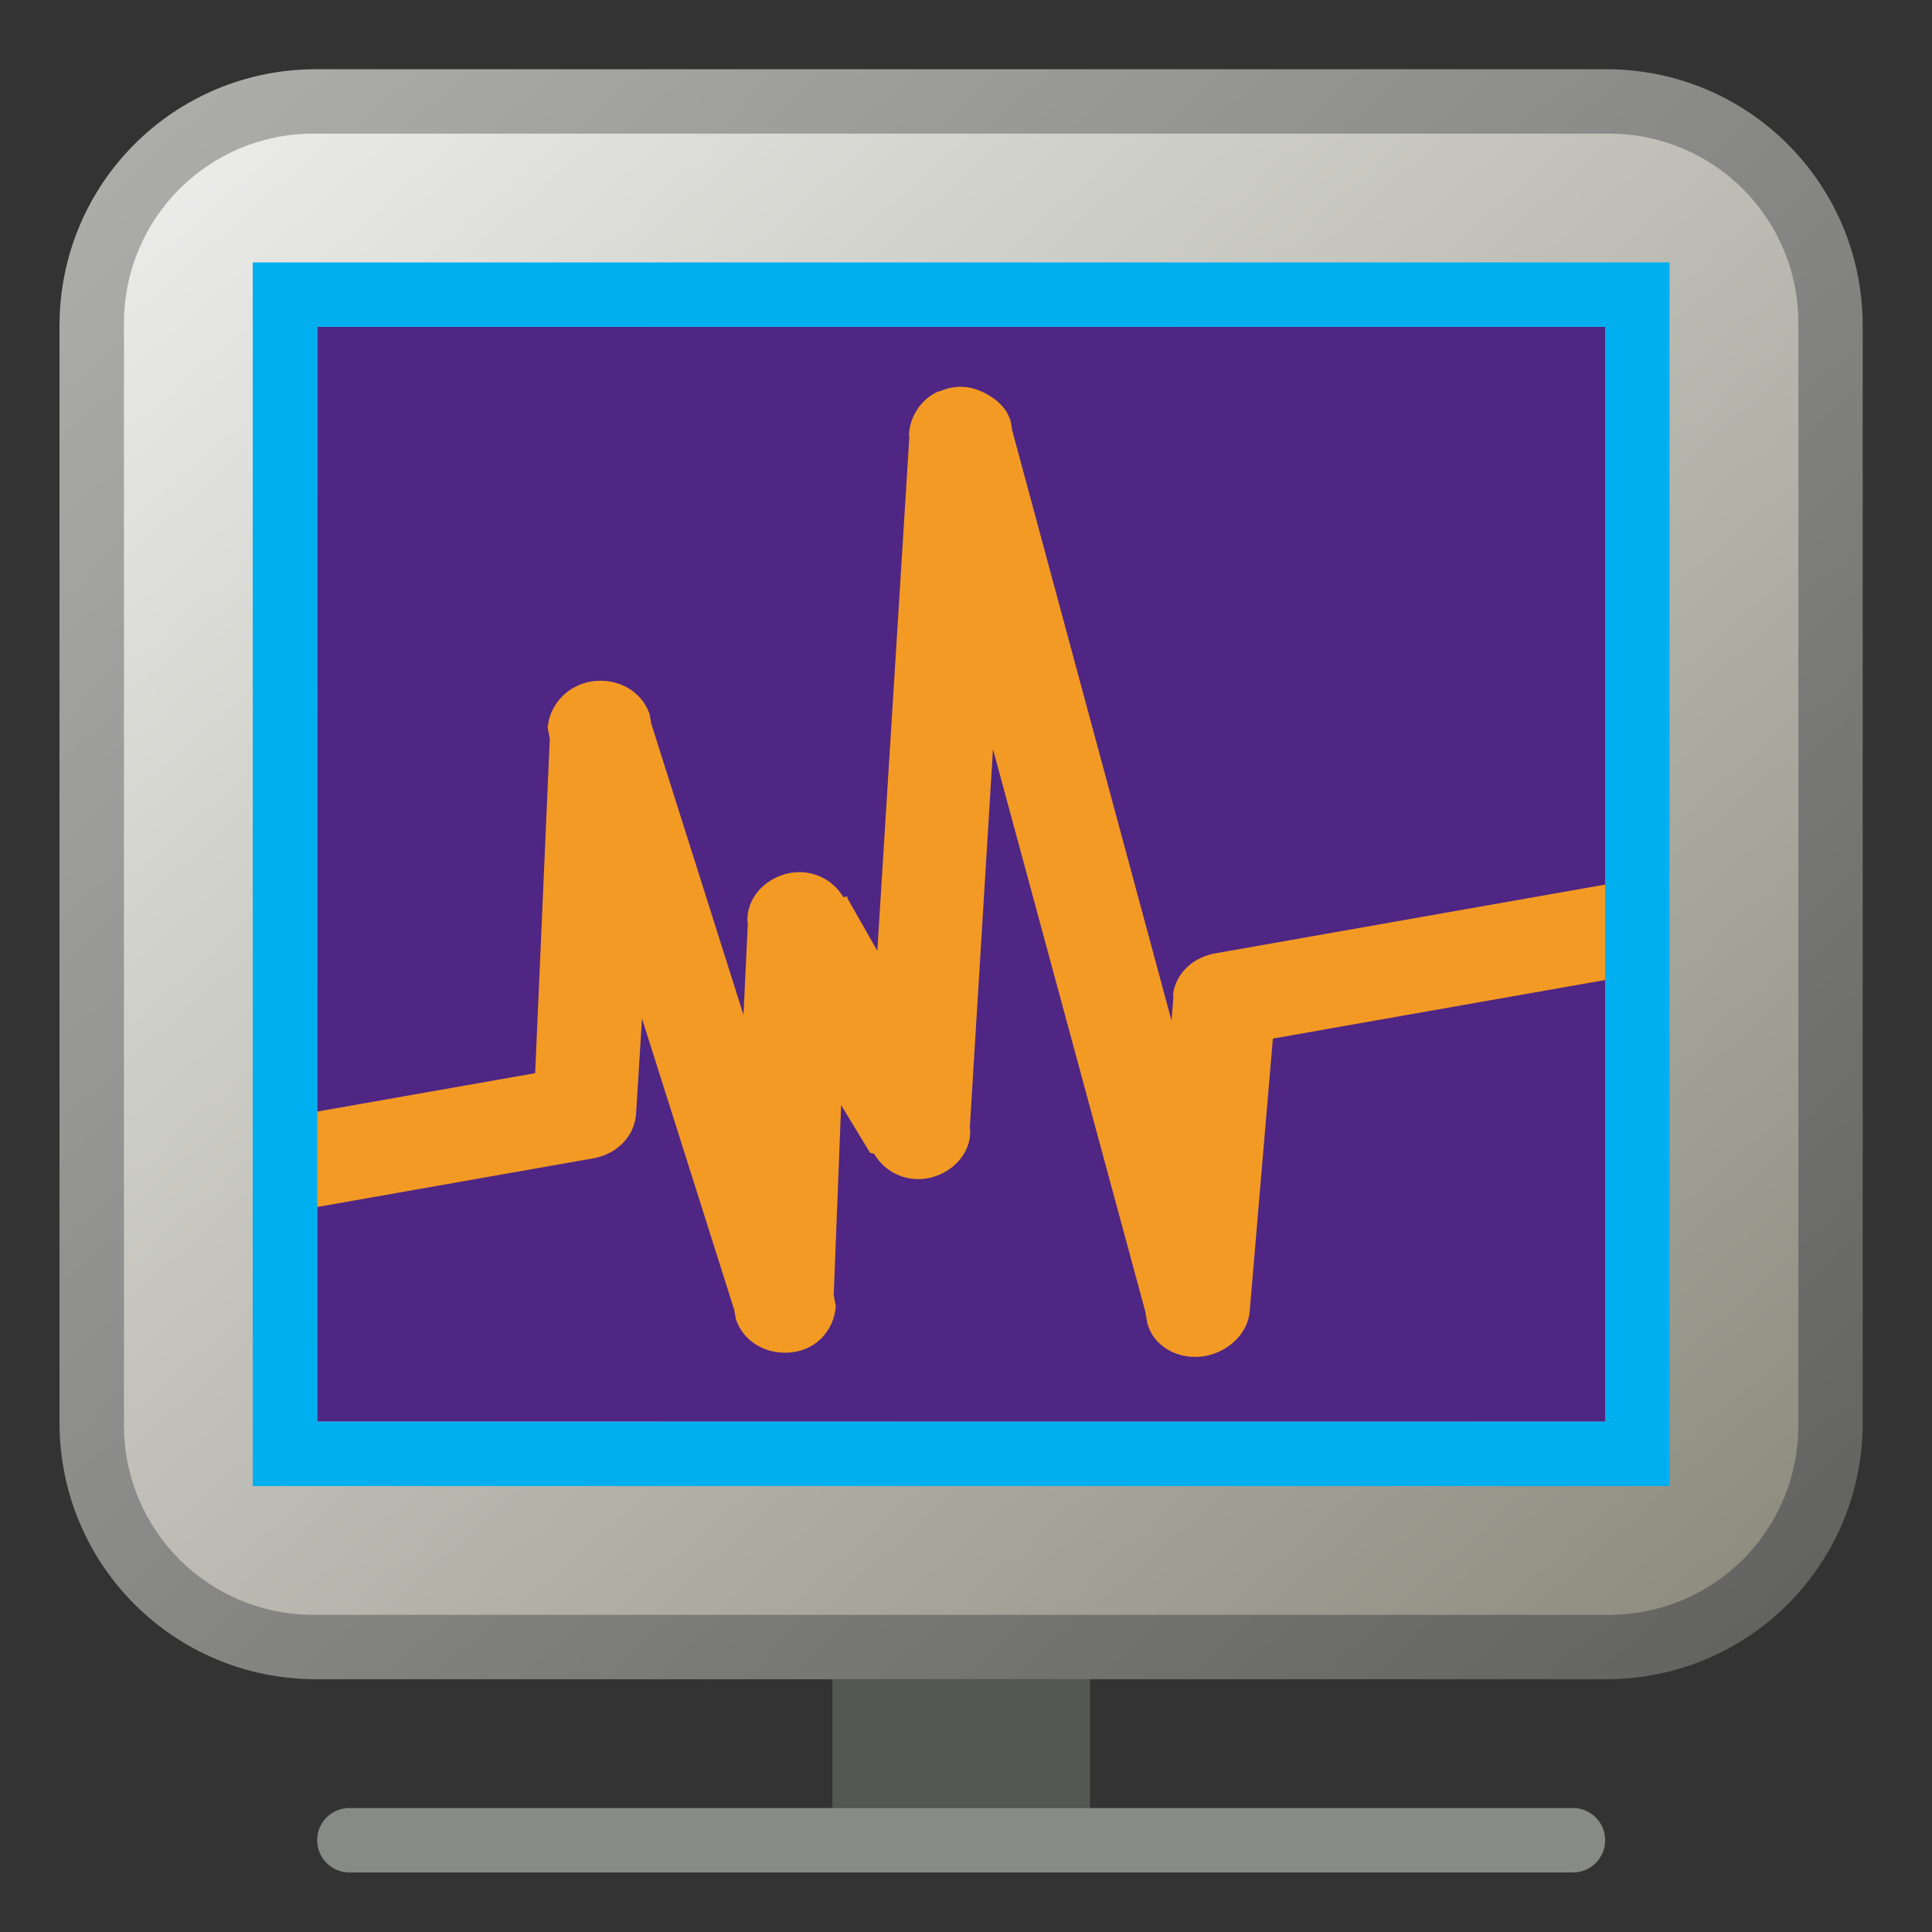 <?xml version="1.0"?><svg width="30" height="30" xmlns="http://www.w3.org/2000/svg" xmlns:xlink="http://www.w3.org/1999/xlink">
 <rect width="100%" height="100%" fill="#333333" stroke="none"/>
 <title>Monitoring Vibrant colours</title>
 <defs>
  <linearGradient id="linearGradient3212">
   <stop stop-color="#eeeeec" id="stop3214" offset="0"/>
   <stop stop-color="#8a8a7c" id="stop3217" offset="1"/>
  </linearGradient>
  <linearGradient id="linearGradient3204">
   <stop stop-color="#b0b1ae" id="stop3206" offset="0"/>
   <stop stop-color="#5f5f5d" id="stop3208" offset="1"/>
  </linearGradient>
  <linearGradient y2="1" x2="1" y1="0" x1="0" id="linearGradient3210" xlink:href="#linearGradient3204"/>
  <linearGradient y2="1" x2="1" y1="0" x1="0" id="linearGradient3219" xlink:href="#linearGradient3212"/>
 </defs>
 <g>
  <title>Layer 1</title>
  <rect fill="#427bc3" id="rect3465" width="6" height="0" x="15.925" y="12.575"/>
  <path fill="url(#linearGradient3210)" d="m4.908,1.075l20.032,0c2.207,0 3.984,1.777 3.984,3.984l0,17.032c0,2.207 -1.777,3.984 -3.984,3.984l-20.032,0c-2.207,0 -3.984,-1.777 -3.984,-3.984l0,-17.032c0,-2.207 1.777,-3.984 3.984,-3.984z" id="rect2420"/>
  <path fill="url(#linearGradient3219)" d="m4.869,2.075l20.112,0c1.631,0 2.944,1.313 2.944,2.944l0,17.112c0,1.631 -1.313,2.944 -2.944,2.944l-20.112,0c-1.631,0 -2.944,-1.313 -2.944,-2.944l0,-17.112c0,-1.631 1.313,-2.944 2.944,-2.944z" id="rect2422"/>
  <path fill="#4f2684" d="m4.925,5.075l20,0l0,17l-20,0l0,-17z" id="rect2424"/>
  <path fill="#555753" d="m12.925,26.075l4,0l0,2l-4,0l0,-2z" id="rect3231"/>
  <path fill="#888a85" d="m5.425,28.075l19,0c0.277,0 0.5,0.223 0.5,0.5c0,0.277 -0.223,0.5 -0.5,0.5l-19,0c-0.277,0 -0.5,-0.223 -0.5,-0.5c0,-0.277 0.223,-0.5 0.5,-0.5z" id="rect3233"/>
  <path fill="#f39a24" fill-rule="evenodd" stroke-width="14" stroke-linecap="round" stroke-linejoin="round" stroke-miterlimit="4" d="m14.567,6.079c-0.272,0.125 -0.44,0.394 -0.453,0.672c-0.001,0.011 0.006,0.025 0.006,0.036l-0.497,7.977l-0.46,-0.808c-0.005,-0.01 -0.001,-0.026 -0.006,-0.036l-0.062,0.011c-0.178,-0.303 -0.54,-0.454 -0.889,-0.362c-0.354,0.094 -0.613,0.393 -0.6,0.736c0,0.012 0.005,0.024 0.006,0.036l-0.067,1.419l-1.433,-4.526l-0.006,-0.036l-0.013,-0.072c-0.001,-0.012 -0.004,-0.024 -0.006,-0.036c-0.119,-0.354 -0.485,-0.564 -0.883,-0.511c-0.399,0.053 -0.674,0.378 -0.699,0.716c0.001,0.024 0.006,0.048 0.013,0.072l0.006,0.036l0.013,0.072l-0.227,5.189l-3.631,0.64l0.253,1.437l4.278,-0.754c0.377,-0.066 0.654,-0.355 0.668,-0.71l0.091,-1.461l1.433,4.526l0.006,0.036l0.013,0.072c0.001,0.012 0.004,0.024 0.006,0.036c0.119,0.354 0.485,0.564 0.883,0.511c0.399,-0.053 0.643,-0.372 0.668,-0.71c-0.001,-0.024 -0.006,-0.048 -0.013,-0.072l-0.006,-0.036l-0.013,-0.072l0.115,-2.947l0.447,0.736c0.008,0.016 0.059,0.01 0.068,0.025c0.178,0.303 0.54,0.454 0.889,0.362c0.354,-0.094 0.613,-0.393 0.6,-0.735c-0,-0.012 -0.005,-0.024 -0.006,-0.036l0.36,-5.879l2.365,8.732l0.006,0.036l0.019,0.108c0.001,0.012 0.004,0.024 0.006,0.036c0.091,0.346 0.445,0.556 0.822,0.522c0.377,-0.034 0.728,-0.319 0.767,-0.691l0.361,-4.249l5.724,-1.009l-0.253,-1.437l-6.34,1.118c-0.358,0.055 -0.635,0.304 -0.681,0.639c0.001,0.012 0.004,0.024 0.006,0.036l-0.029,0.376l-2.472,-9.158l-0.006,-0.036l-0.013,-0.072c-0.001,-0.012 -0.004,-0.024 -0.006,-0.036c-0.062,-0.238 -0.278,-0.393 -0.464,-0.474c-0.186,-0.081 -0.404,-0.1 -0.635,0.001c-0.013,0.002 -0.018,0.003 -0.031,0.005z" id="path2423"/>
  <path fill="#00aff0" d="m3.925,4.075l0,19l22,0l0,-19l-22,0zm1,1l20,0l0,17l-20,0l0,-17z" id="rect3245"/>
 </g>
</svg>